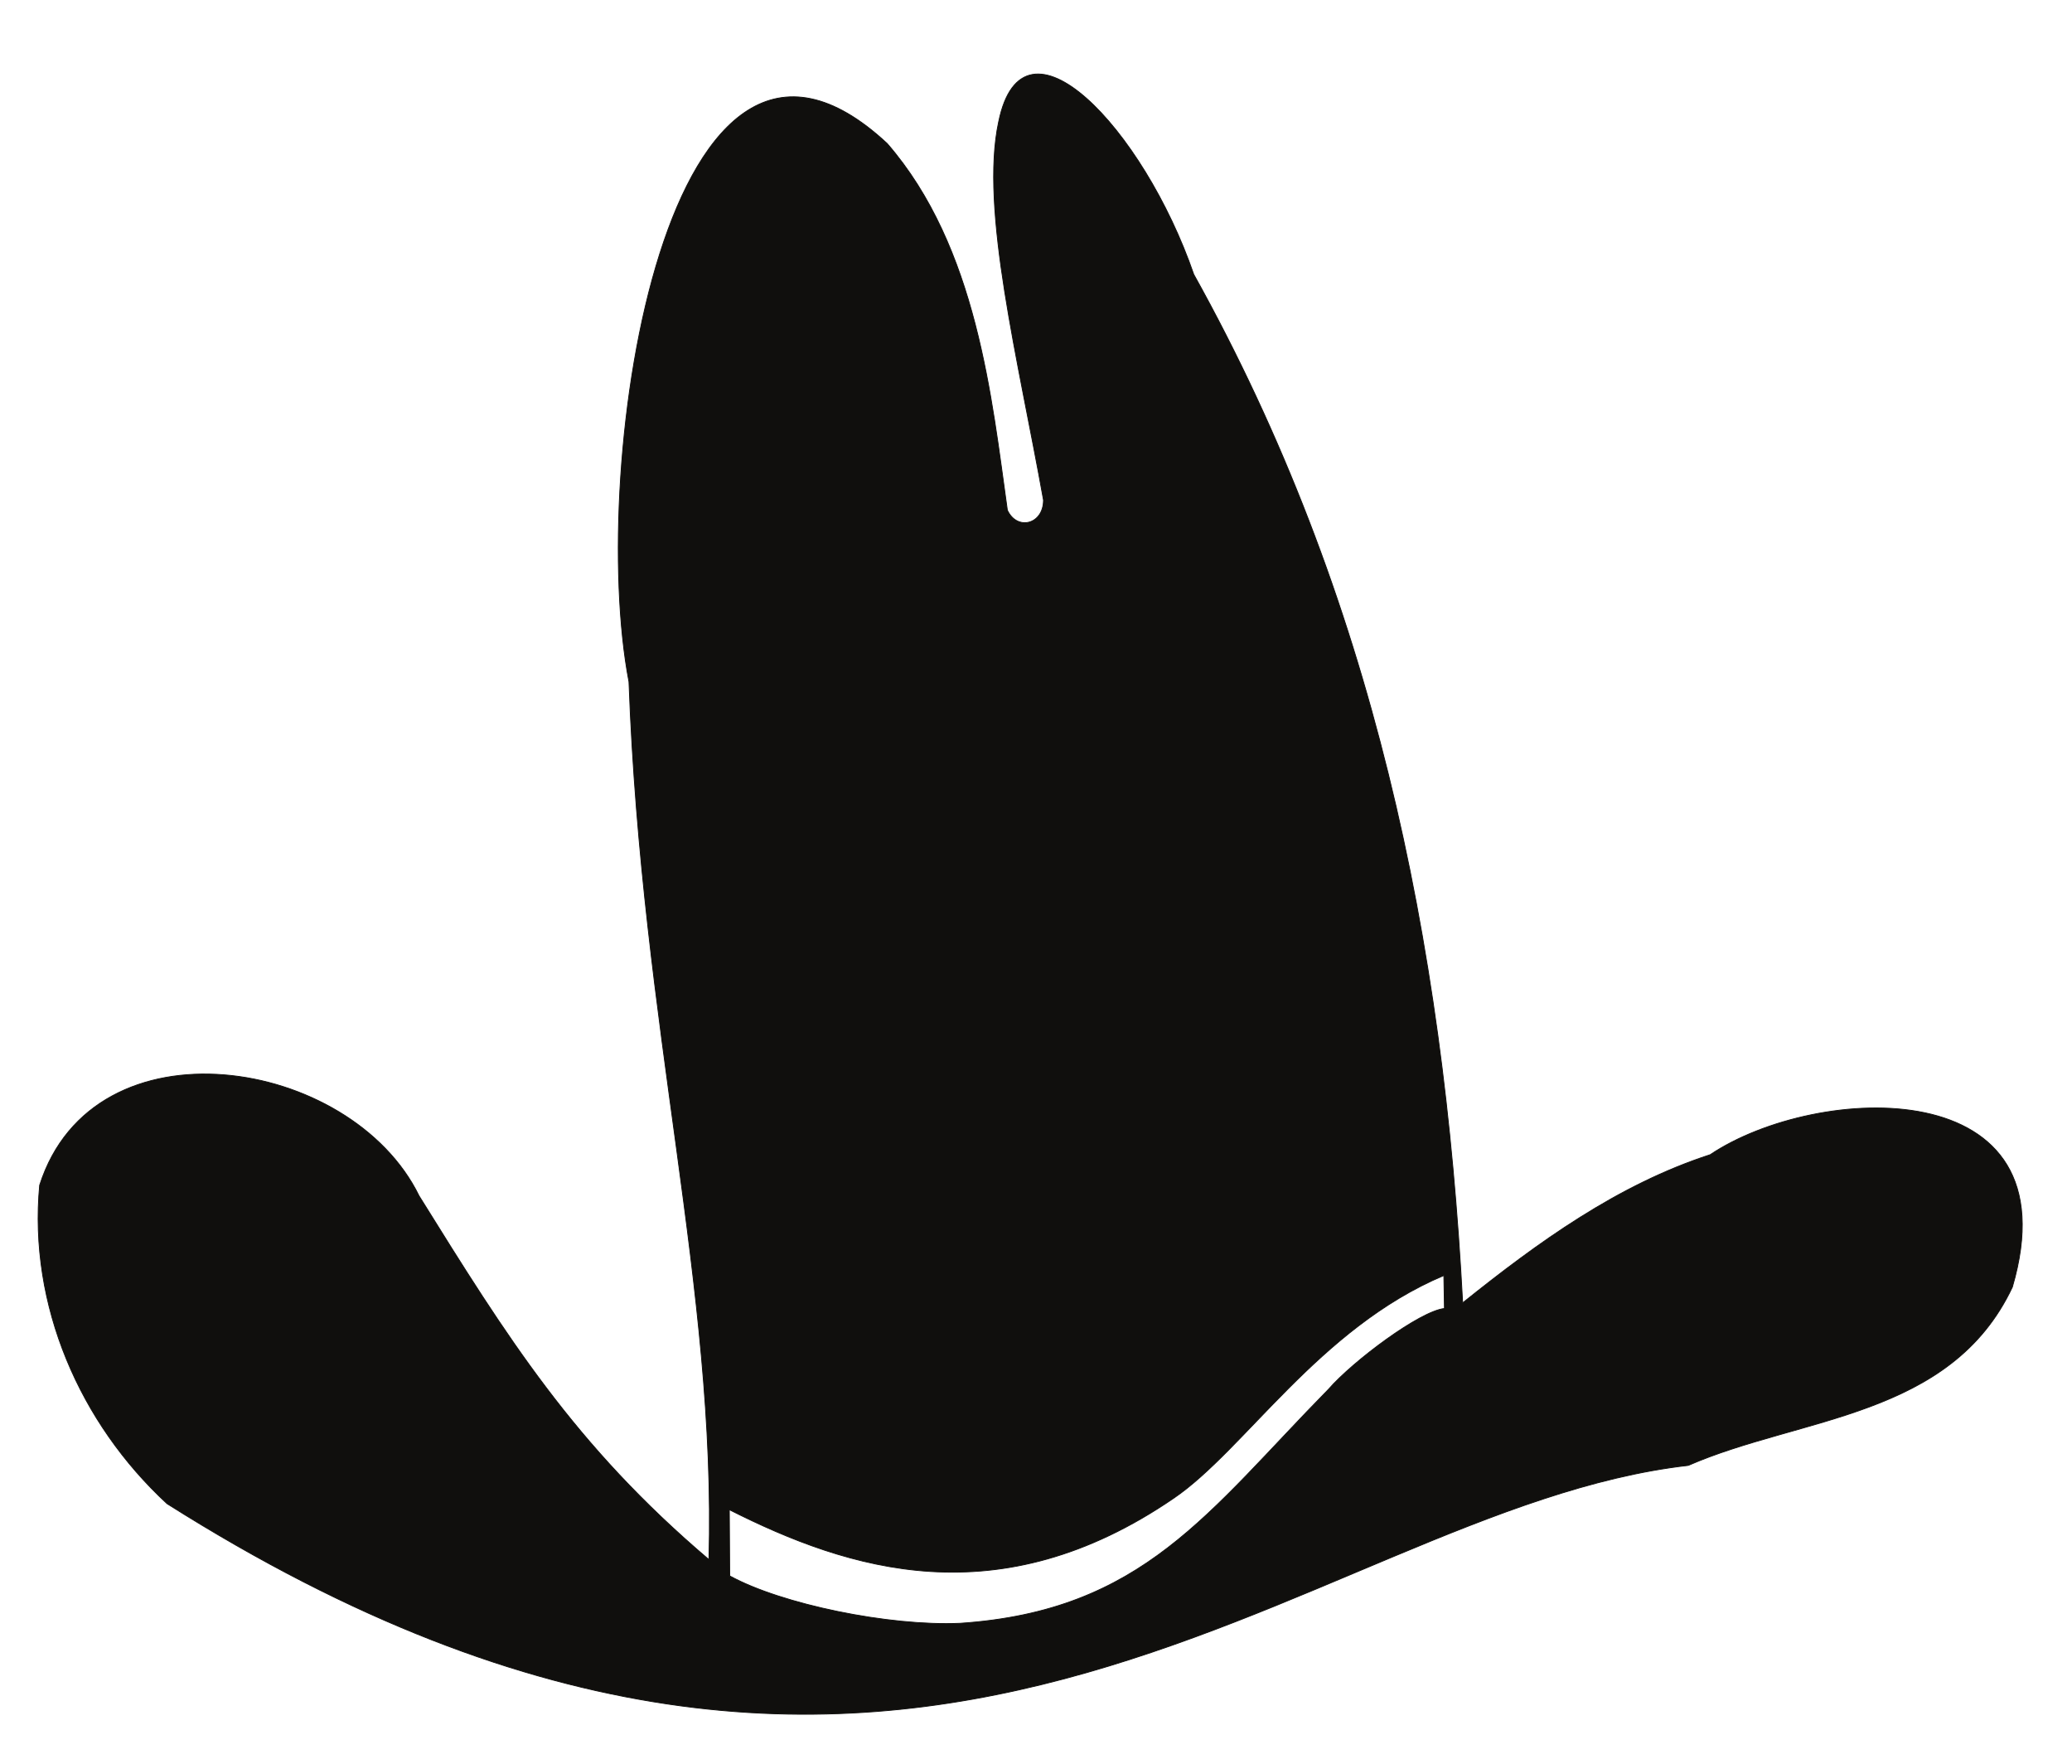 <?xml version="1.0" encoding="UTF-8"?>
<svg xmlns="http://www.w3.org/2000/svg" xmlns:xlink="http://www.w3.org/1999/xlink" width="302.5pt" height="257.5pt" viewBox="0 0 302.5 257.5" version="1.1">
<g id="surface1">
<path style="fill:none;stroke-width:0.12;stroke-linecap:butt;stroke-linejoin:round;stroke:rgb(6.476%,5.928%,5.235%);stroke-opacity:1;stroke-miterlimit:10;" d="M -0 -0.001 C 26.191 -47.056 36.453 -97.259 39.262 -150.122 C 50.285 -141.278 61.883 -132.888 75.402 -128.493 C 90.879 -118.091 128.809 -116.134 119.512 -147.825 C 110.496 -166.931 88.586 -166.704 72.199 -173.849 C 15.934 -180.255 -40.449 -248.653 -149.895 -179.435 C -162.621 -167.669 -170.137 -150.489 -168.492 -132.946 C -160.609 -108.255 -123.051 -114.149 -113.102 -134.505 C -100.231 -155.196 -90.481 -170.872 -70.781 -187.599 C -69.676 -148.052 -80.59 -110.04 -82.457 -59.47 C -88.555 -27.665 -76.961 49.097 -44.758 19.104 C -31.606 3.94 -29.508 -18.142 -27.211 -34.411 C -25.793 -37.474 -21.938 -36.509 -21.938 -32.938 C -25.566 -12.642 -31.238 9.522 -28.488 22.253 C -24.918 39.8 -7.367 21.347 -0 -0.001 Z M 36.598 -150.946 C 33.023 -151.313 23.273 -158.599 19.644 -162.767 C 2.098 -180.622 -7.367 -195.106 -34.129 -196.896 C -44.477 -197.349 -60.148 -194.146 -67.746 -189.978 L -67.805 -180.313 C -50.398 -189.099 -28.488 -196.157 -2.891 -178.61 C 7.453 -171.552 18.227 -153.837 36.512 -146.126 Z M 36.598 -150.946 " transform="matrix(1,0,0,-1,174.281,40.054)"/>
<path style=" stroke:none;fill-rule:evenodd;fill:rgb(6.476%,5.928%,5.235%);fill-opacity:1;" d="M 174.281 40.055 C 200.473 87.109 210.734 137.312 213.543 190.176 C 224.566 181.332 236.164 172.941 249.684 168.547 C 265.16 158.145 303.09 156.188 293.793 187.879 C 284.777 206.984 262.867 206.758 246.48 213.902 C 190.215 220.309 133.832 288.707 24.387 219.488 C 11.66 207.723 4.145 190.543 5.789 173 C 13.672 148.309 51.23 154.203 61.18 174.559 C 74.051 195.25 83.801 210.926 103.5 227.652 C 104.605 188.105 93.691 150.094 91.824 99.523 C 85.727 67.719 97.32 -9.043 129.523 20.949 C 142.676 36.113 144.773 58.195 147.07 74.465 C 148.488 77.527 152.344 76.562 152.344 72.992 C 148.715 52.695 143.043 30.531 145.793 17.801 C 149.363 0.254 166.914 18.707 174.281 40.055 M 210.879 191 C 207.305 191.367 197.555 198.652 193.926 202.82 C 176.379 220.676 166.914 235.16 140.152 236.949 C 129.805 237.402 114.133 234.199 106.535 230.031 L 106.477 220.367 C 123.883 229.152 145.793 236.211 171.391 218.664 C 181.734 211.605 192.508 193.891 210.793 186.18 Z M 210.879 191 "/>
</g>
</svg>
